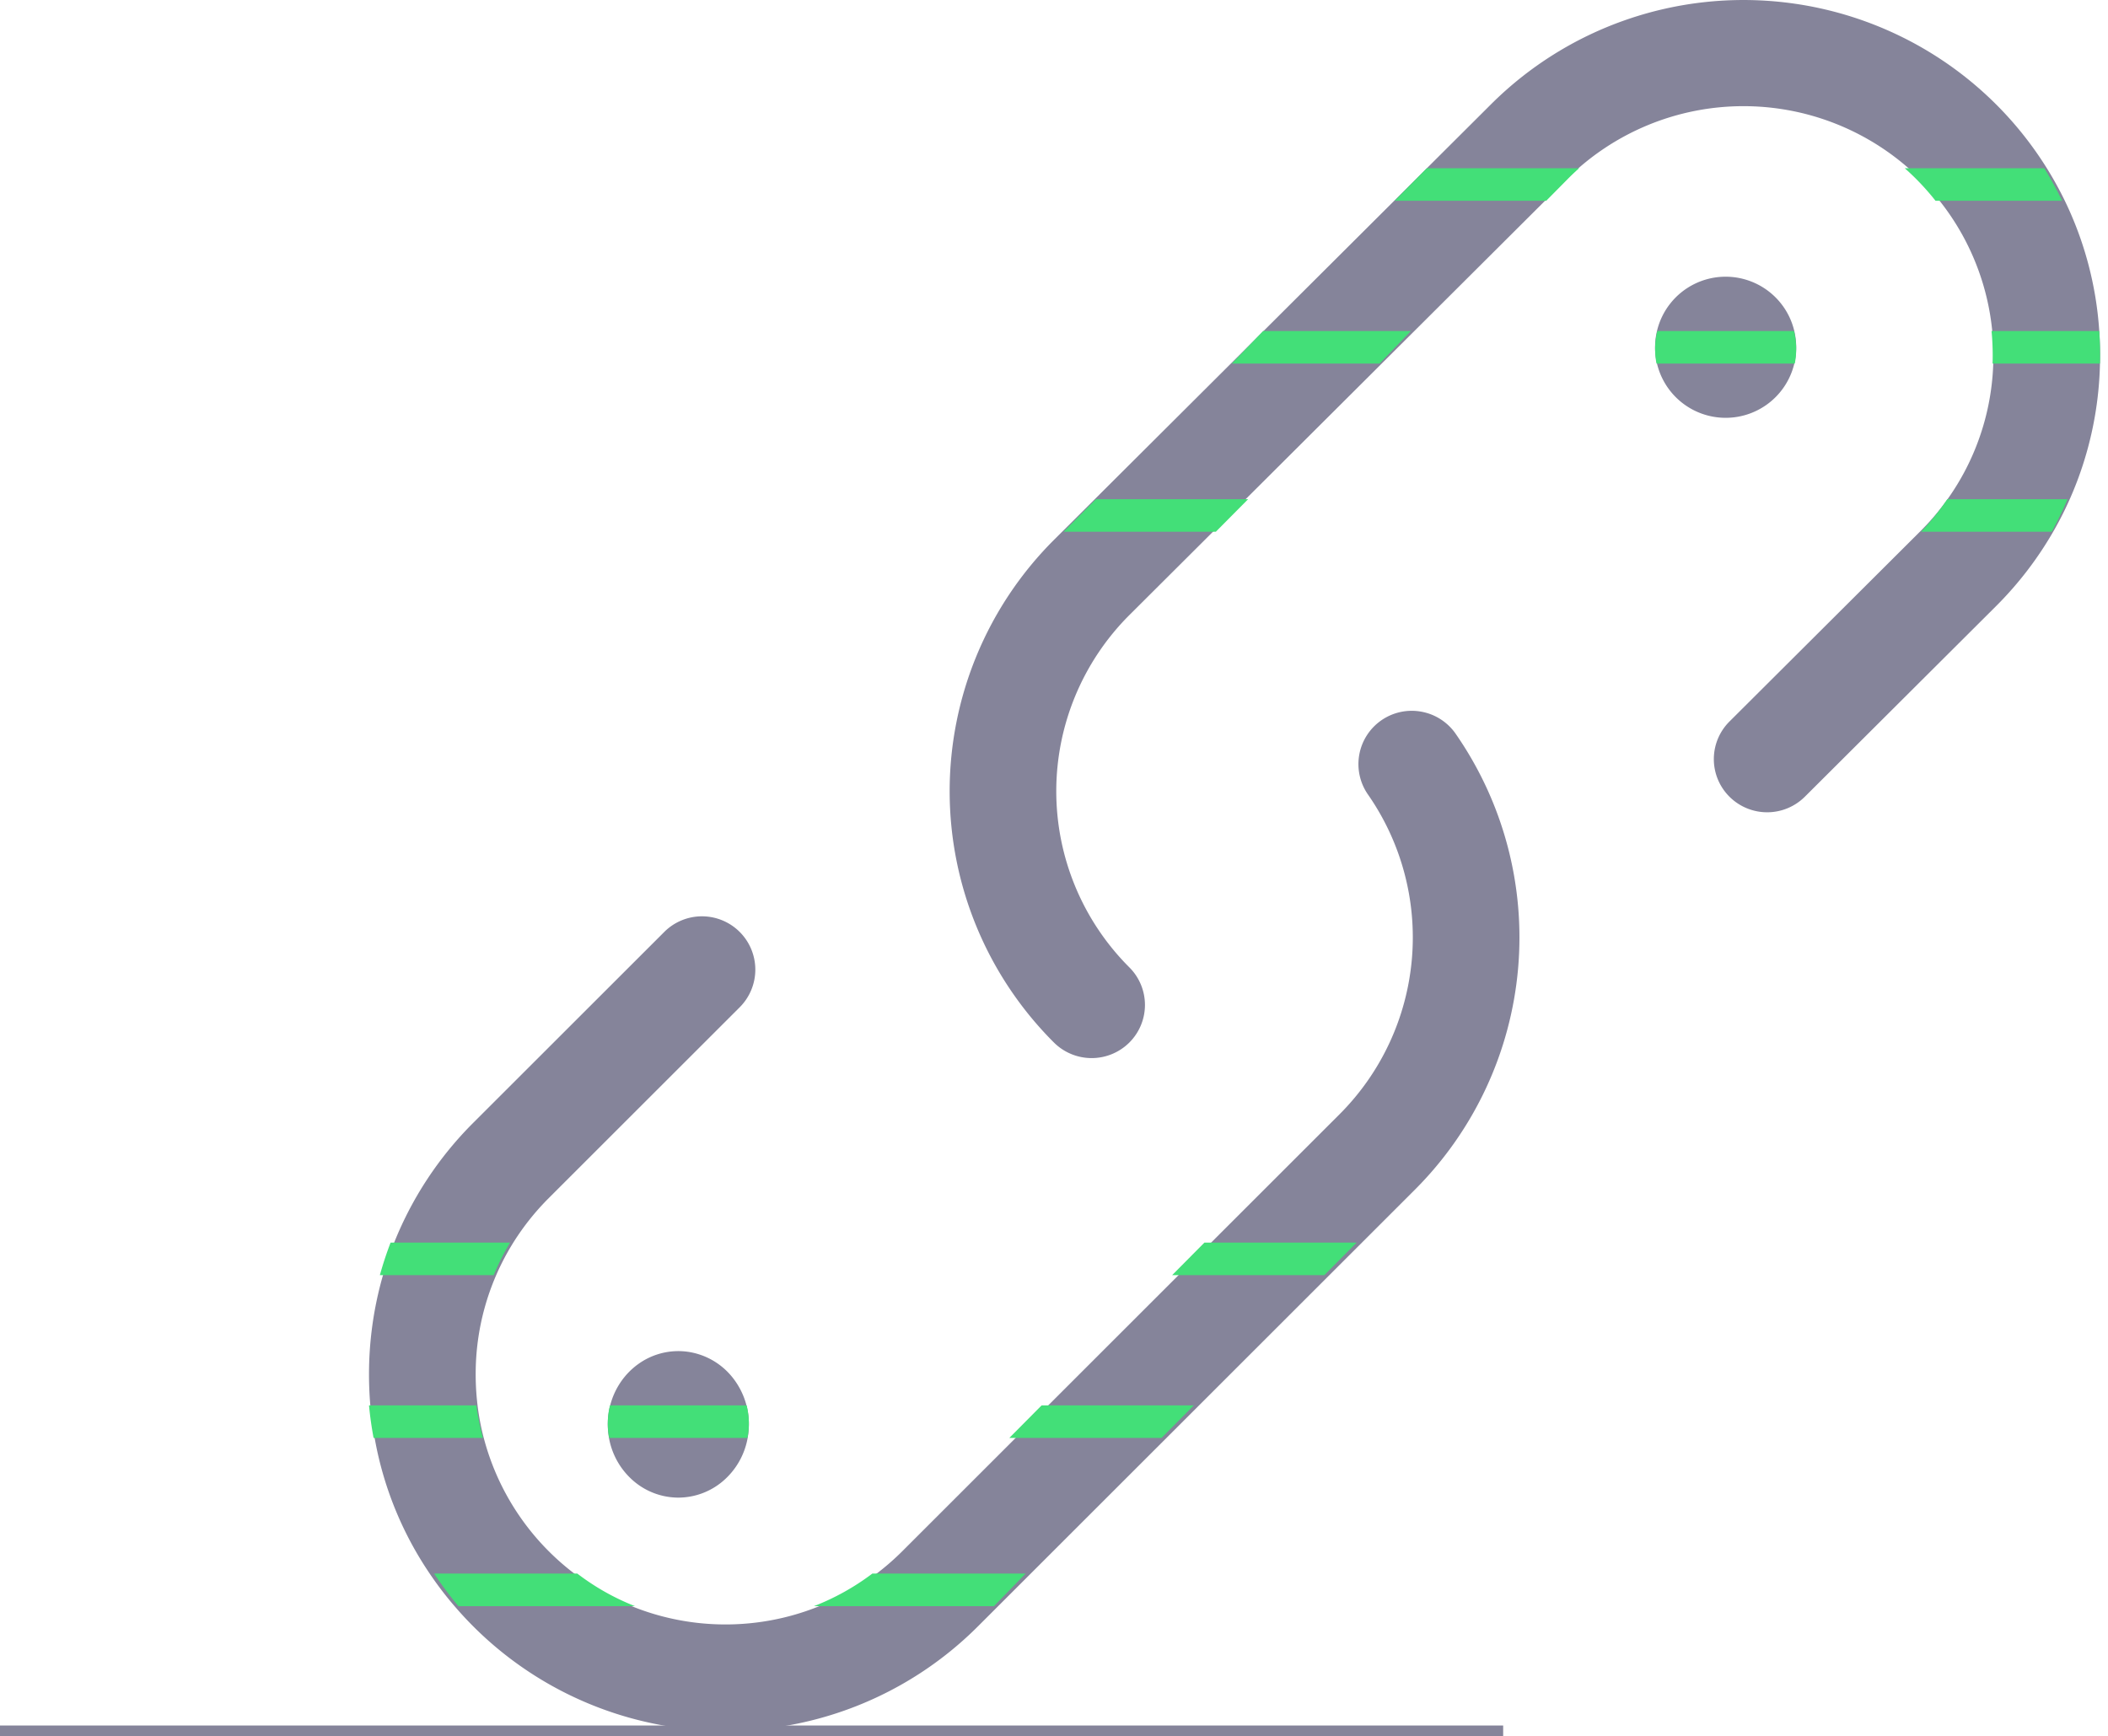 <svg width="244" height="201" fill="none" xmlns="http://www.w3.org/2000/svg"><path d="M173.991 199.744H0V201h173.991v-1.256z" fill="#85849A"/><path d="M163.804 137.687l-50.633 50.604a41.29 41.29 0 01-60.338-2.111 39.692 39.692 0 01-2.877-3.702 40.609 40.609 0 01-6.52-15.631 39.592 39.592 0 01-.53-3.702 42.5 42.5 0 01-.194-4.023 41.423 41.423 0 011.531-11.196c.35-1.255.76-2.489 1.231-3.702a41.16 41.16 0 019.327-14.27l22.09-22.076a6.174 6.174 0 0110.537 4.362c0 1.636-.65 3.205-1.808 4.362l-22.09 22.077a29.136 29.136 0 00-4.35 5.545 28.69 28.69 0 00-4.12 14.898c0 1.346.093 2.69.276 4.023a28.11 28.11 0 00.765 3.702 28.922 28.922 0 0020.512 20.247 28.94 28.94 0 0027.829-7.528l12.726-12.719 22.637-22.623 15.27-15.261a28.951 28.951 0 003.239-37.029 6.17 6.17 0 016.152-9.56 6.177 6.177 0 013.977 2.497 41.302 41.302 0 01-4.639 52.816z" fill="#85849A"/><path d="M243.084 41.123c0 .303-.004.607-.012.91a40.847 40.847 0 01-3.428 15.59 39.531 39.531 0 01-1.853 3.692 41.246 41.246 0 01-6.795 8.898l-22.09 22.019a6.182 6.182 0 01-8.723-.007 6.14 6.14 0 01-.006-8.695l22.089-22.018c.066-.066.132-.131.194-.197a28.622 28.622 0 008.26-19.282 29.161 29.161 0 00-.115-3.692 28.766 28.766 0 00-9.693-18.871 28.984 28.984 0 00-19.101-7.18 28.985 28.985 0 00-20.456 8.443l-50.634 50.47a28.825 28.825 0 00-8.458 20.388 28.825 28.825 0 008.458 20.39 6.142 6.142 0 010 8.701 6.18 6.18 0 01-4.364 1.802 6.18 6.18 0 01-4.365-1.802 41.118 41.118 0 01-12.07-29.09 41.12 41.12 0 0112.07-29.091l50.633-50.469a41.334 41.334 0 0115.625-9.75 41.442 41.442 0 0135.7 4.13 41.252 41.252 0 0115.014 16.75 40.674 40.674 0 014.026 15.18c.061.922.093 1.85.094 2.78z" fill="#85849A"/><path d="M207.909 40.204a8.21 8.21 0 01-.163 1.632 8.164 8.164 0 01-8.002 6.53 8.168 8.168 0 01-8.003-6.53 8.167 8.167 0 0114.132-7.033 8.16 8.16 0 012.036 5.4zM86.681 164.887c0 .569-.055 1.137-.163 1.695a8.534 8.534 0 01-2.837 4.87 7.984 7.984 0 01-5.165 1.911 7.983 7.983 0 01-5.165-1.911 8.534 8.534 0 01-2.838-4.87 8.865 8.865 0 01.094-3.814c.496-1.999 1.677-3.742 3.322-4.901a7.932 7.932 0 015.615-1.396 8.081 8.081 0 015.101 2.808 8.665 8.665 0 012.036 5.608z" fill="#85849A"/><path d="M165.151 19.472h17.633c-.467.41-.918.841-1.36 1.29l-2.449 2.478h-17.547l3.723-3.768zm73.536 3.768h-14.652a29.271 29.271 0 00-3.563-3.768h16.151a40.453 40.453 0 012.064 3.768zm-92.474 15.075h17.1l-3.628 3.77h-17.101l3.629-3.77zm61.439 0a8.653 8.653 0 01.094 3.77h-16.005a8.683 8.683 0 01.094-3.77h15.817zm35.432 2.84c0 .31-.004.62-.012.93h-12.434c.012-.31.017-.62.017-.93 0-.955-.045-1.902-.133-2.84h12.467c.062.943.094 1.889.095 2.84zM126.851 57.788h17.618l-3.738 3.768h-17.618l3.738-3.768zm112.465 0a41.238 41.238 0 01-1.828 3.768h-15.132a28.798 28.798 0 003.043-3.768h13.917zM59.044 143.841a29.275 29.275 0 00-1.899 3.769H43.97a40.673 40.673 0 011.242-3.769h13.833zm97.987 0l-3.738 3.769h-17.618l3.738-3.769h17.618zM55.903 166.453h-12.66a41.043 41.043 0 01-.53-3.768h12.425a29.08 29.08 0 00.765 3.768zm30.778-1.675a8.71 8.71 0 01-.163 1.675H70.513a8.655 8.655 0 01.094-3.768h15.817a8.63 8.63 0 01.257 2.093zm51.507-2.093l-3.738 3.768h-17.619l3.738-3.768h17.619zm-64.698 23.24H53.06a40.388 40.388 0 01-2.809-3.769h16.57a27.616 27.616 0 006.67 3.769zm45.226-3.769l-3.663 3.769H94.219a28.073 28.073 0 006.755-3.769h17.742z" fill="#43DF78"/></svg>